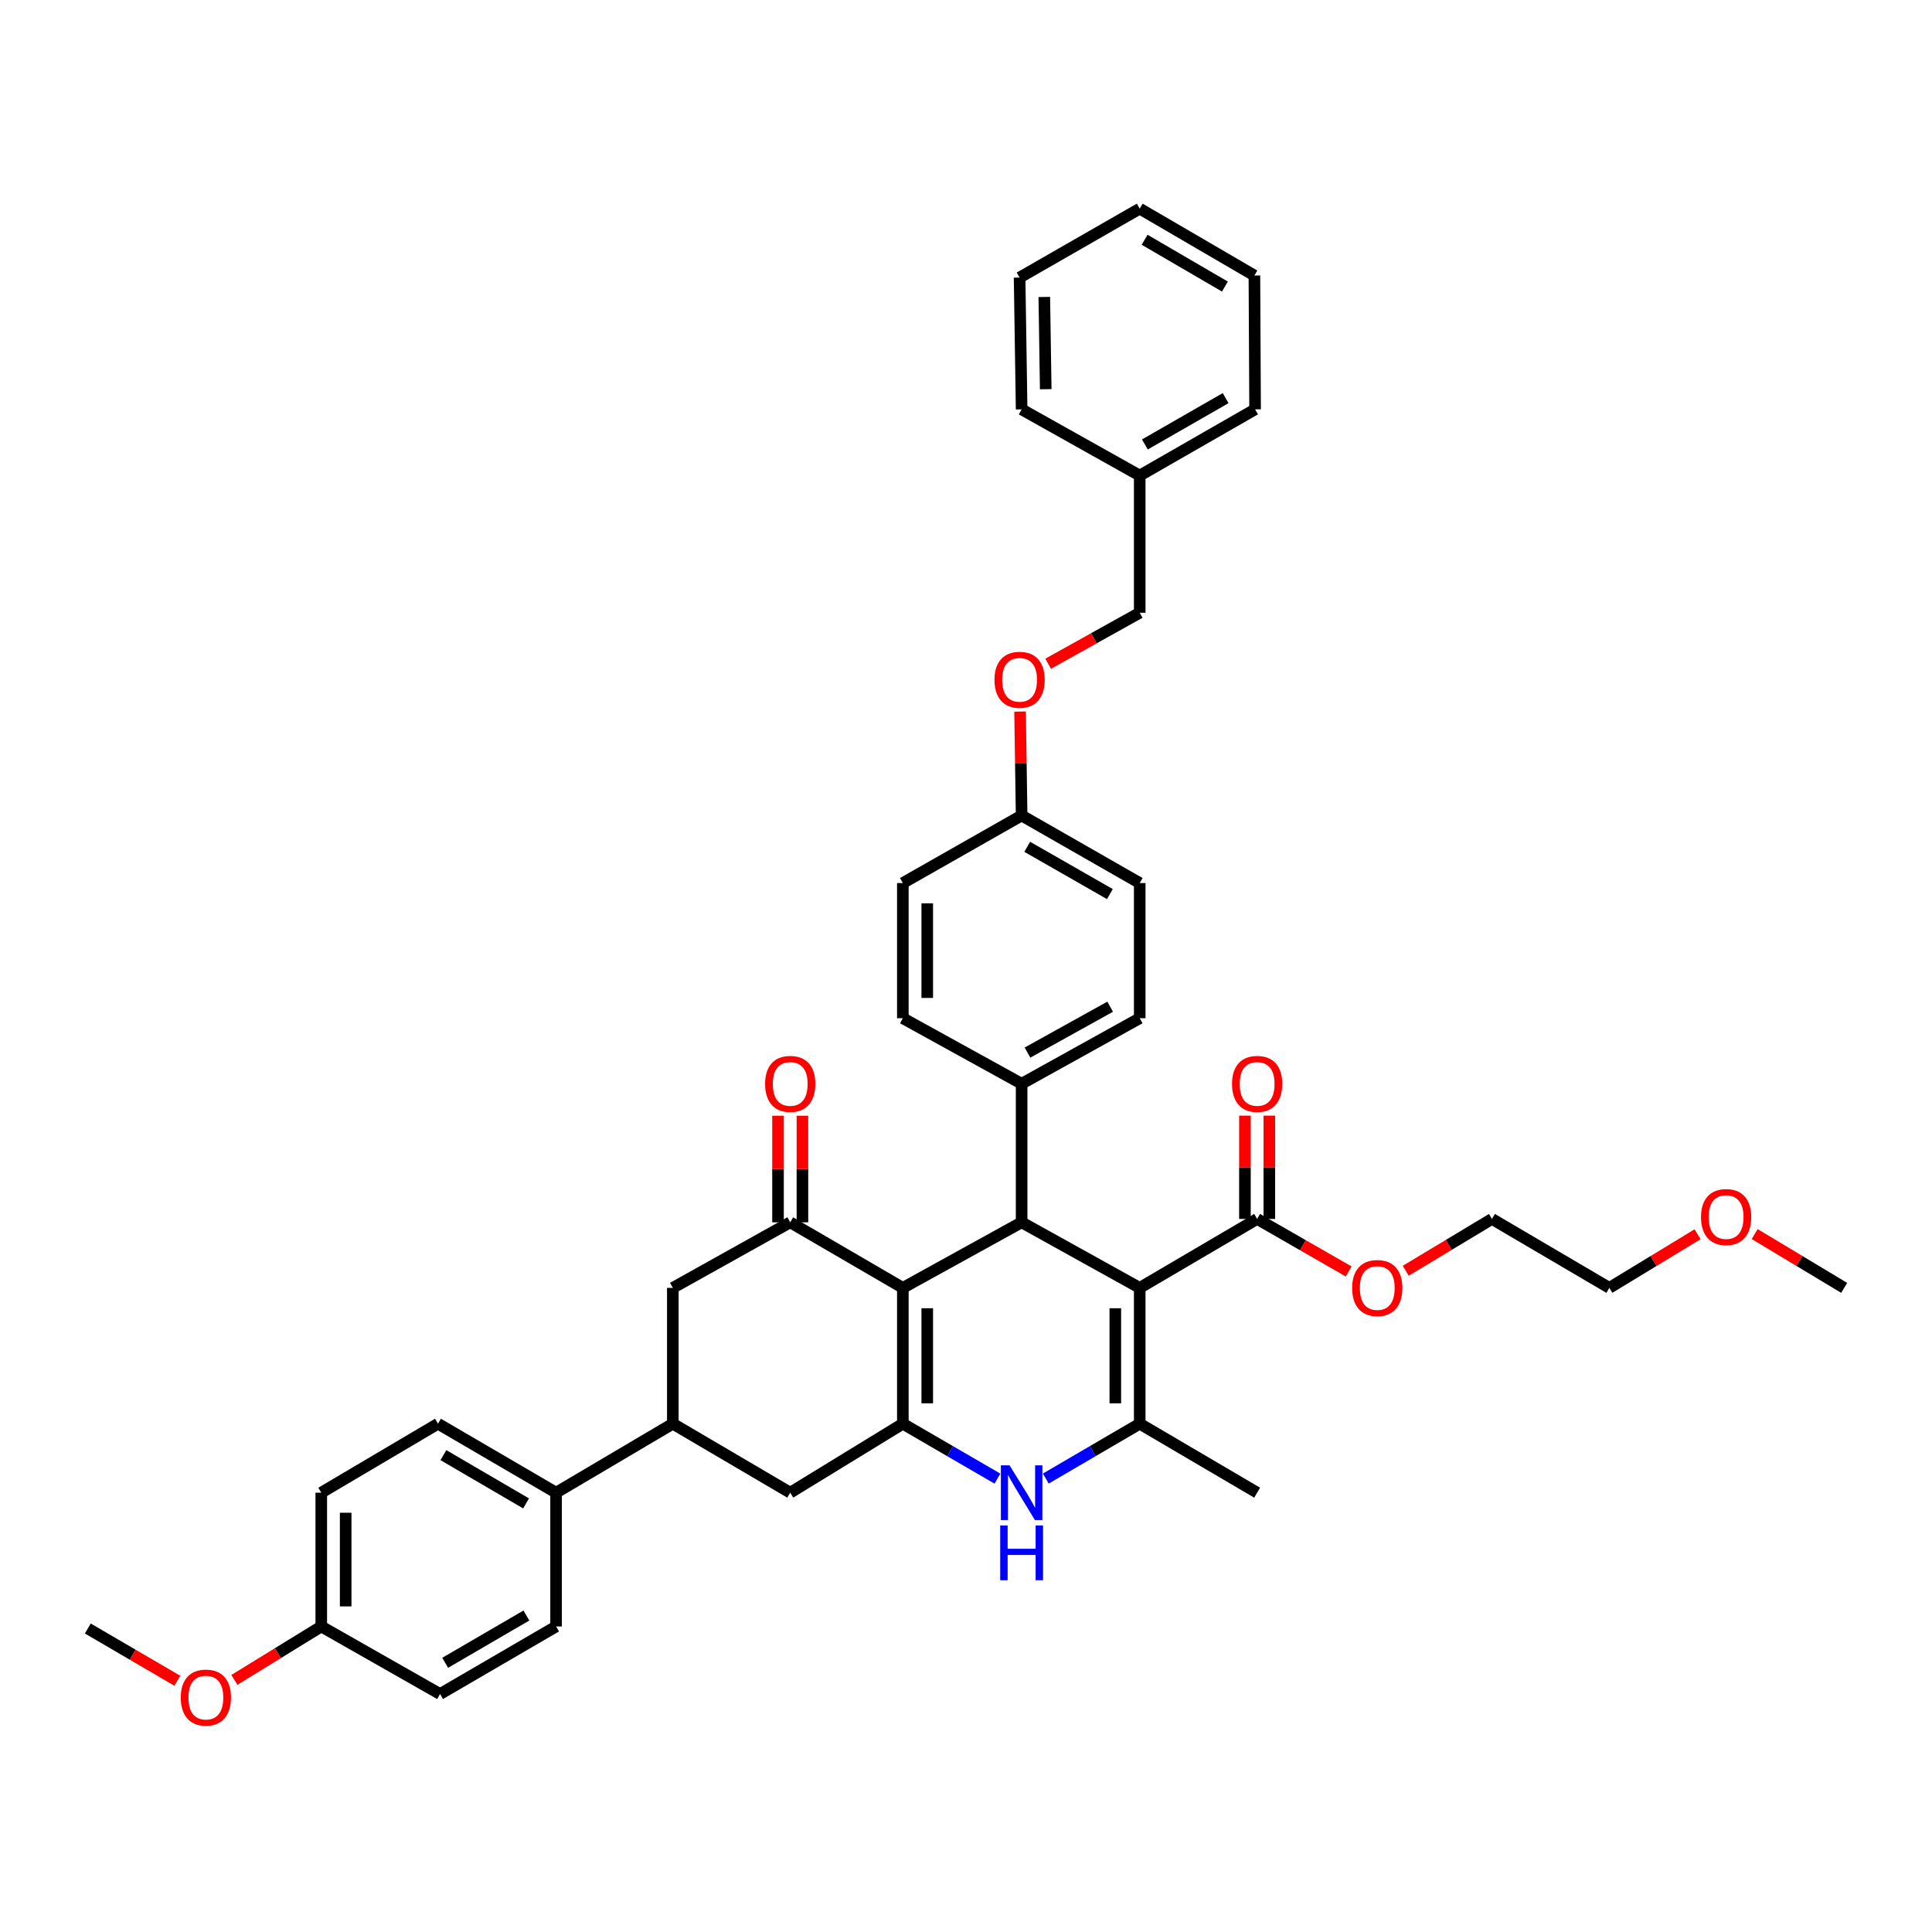 <?xml version='1.0' encoding='iso-8859-1'?>
<svg version='1.1' baseProfile='full'
              xmlns='http://www.w3.org/2000/svg'
                      xmlns:rdkit='http://www.rdkit.org/xml'
                      xmlns:xlink='http://www.w3.org/1999/xlink'
                  xml:space='preserve'
width='1000px' height='1000px' viewBox='0 0 1000 1000'>
<!-- END OF HEADER -->
<rect style='opacity:1.0;fill:#FFFFFF;stroke:none' width='1000' height='1000' x='0' y='0'> </rect>
<path class='bond-2' d='M 589.915,666.602 L 589.915,736.911' style='fill:none;fill-rule:evenodd;stroke:#000000;stroke-width:6px;stroke-linecap:butt;stroke-linejoin:miter;stroke-opacity:1' />
<path class='bond-2' d='M 577.284,677.149 L 577.284,726.365' style='fill:none;fill-rule:evenodd;stroke:#000000;stroke-width:6px;stroke-linecap:butt;stroke-linejoin:miter;stroke-opacity:1' />
<path class='bond-3' d='M 589.915,666.602 L 528.793,632.666' style='fill:none;fill-rule:evenodd;stroke:#000000;stroke-width:6px;stroke-linecap:butt;stroke-linejoin:miter;stroke-opacity:1' />
<path class='bond-6' d='M 589.915,666.602 L 650.694,630.918' style='fill:none;fill-rule:evenodd;stroke:#000000;stroke-width:6px;stroke-linecap:butt;stroke-linejoin:miter;stroke-opacity:1' />
<path class='bond-0' d='M 467.312,666.602 L 528.793,632.666' style='fill:none;fill-rule:evenodd;stroke:#000000;stroke-width:6px;stroke-linecap:butt;stroke-linejoin:miter;stroke-opacity:1' />
<path class='bond-1' d='M 467.312,666.602 L 467.312,736.911' style='fill:none;fill-rule:evenodd;stroke:#000000;stroke-width:6px;stroke-linecap:butt;stroke-linejoin:miter;stroke-opacity:1' />
<path class='bond-1' d='M 479.944,677.149 L 479.944,726.365' style='fill:none;fill-rule:evenodd;stroke:#000000;stroke-width:6px;stroke-linecap:butt;stroke-linejoin:miter;stroke-opacity:1' />
<path class='bond-5' d='M 467.312,666.602 L 409.018,632.666' style='fill:none;fill-rule:evenodd;stroke:#000000;stroke-width:6px;stroke-linecap:butt;stroke-linejoin:miter;stroke-opacity:1' />
<path class='bond-7' d='M 467.312,736.911 L 409.018,772.609' style='fill:none;fill-rule:evenodd;stroke:#000000;stroke-width:6px;stroke-linecap:butt;stroke-linejoin:miter;stroke-opacity:1' />
<path class='bond-40' d='M 467.312,736.911 L 491.794,751.126' style='fill:none;fill-rule:evenodd;stroke:#000000;stroke-width:6px;stroke-linecap:butt;stroke-linejoin:miter;stroke-opacity:1' />
<path class='bond-40' d='M 491.794,751.126 L 516.276,765.341' style='fill:none;fill-rule:evenodd;stroke:#0000FF;stroke-width:6px;stroke-linecap:butt;stroke-linejoin:miter;stroke-opacity:1' />
<path class='bond-4' d='M 589.915,736.911 L 565.609,751.107' style='fill:none;fill-rule:evenodd;stroke:#000000;stroke-width:6px;stroke-linecap:butt;stroke-linejoin:miter;stroke-opacity:1' />
<path class='bond-4' d='M 565.609,751.107 L 541.302,765.303' style='fill:none;fill-rule:evenodd;stroke:#0000FF;stroke-width:6px;stroke-linecap:butt;stroke-linejoin:miter;stroke-opacity:1' />
<path class='bond-21' d='M 589.915,736.911 L 650.694,772.609' style='fill:none;fill-rule:evenodd;stroke:#000000;stroke-width:6px;stroke-linecap:butt;stroke-linejoin:miter;stroke-opacity:1' />
<path class='bond-10' d='M 528.793,632.666 L 528.793,560.947' style='fill:none;fill-rule:evenodd;stroke:#000000;stroke-width:6px;stroke-linecap:butt;stroke-linejoin:miter;stroke-opacity:1' />
<path class='bond-9' d='M 409.018,632.666 L 348.253,666.602' style='fill:none;fill-rule:evenodd;stroke:#000000;stroke-width:6px;stroke-linecap:butt;stroke-linejoin:miter;stroke-opacity:1' />
<path class='bond-12' d='M 415.334,632.666 L 415.334,605.083' style='fill:none;fill-rule:evenodd;stroke:#000000;stroke-width:6px;stroke-linecap:butt;stroke-linejoin:miter;stroke-opacity:1' />
<path class='bond-12' d='M 415.334,605.083 L 415.334,577.5' style='fill:none;fill-rule:evenodd;stroke:#FF0000;stroke-width:6px;stroke-linecap:butt;stroke-linejoin:miter;stroke-opacity:1' />
<path class='bond-12' d='M 402.702,632.666 L 402.702,605.083' style='fill:none;fill-rule:evenodd;stroke:#000000;stroke-width:6px;stroke-linecap:butt;stroke-linejoin:miter;stroke-opacity:1' />
<path class='bond-12' d='M 402.702,605.083 L 402.702,577.5' style='fill:none;fill-rule:evenodd;stroke:#FF0000;stroke-width:6px;stroke-linecap:butt;stroke-linejoin:miter;stroke-opacity:1' />
<path class='bond-13' d='M 657.01,630.918 L 657.01,604.187' style='fill:none;fill-rule:evenodd;stroke:#000000;stroke-width:6px;stroke-linecap:butt;stroke-linejoin:miter;stroke-opacity:1' />
<path class='bond-13' d='M 657.01,604.187 L 657.01,577.456' style='fill:none;fill-rule:evenodd;stroke:#FF0000;stroke-width:6px;stroke-linecap:butt;stroke-linejoin:miter;stroke-opacity:1' />
<path class='bond-13' d='M 644.378,630.918 L 644.378,604.187' style='fill:none;fill-rule:evenodd;stroke:#000000;stroke-width:6px;stroke-linecap:butt;stroke-linejoin:miter;stroke-opacity:1' />
<path class='bond-13' d='M 644.378,604.187 L 644.378,577.456' style='fill:none;fill-rule:evenodd;stroke:#FF0000;stroke-width:6px;stroke-linecap:butt;stroke-linejoin:miter;stroke-opacity:1' />
<path class='bond-20' d='M 650.694,630.918 L 674.386,644.516' style='fill:none;fill-rule:evenodd;stroke:#000000;stroke-width:6px;stroke-linecap:butt;stroke-linejoin:miter;stroke-opacity:1' />
<path class='bond-20' d='M 674.386,644.516 L 698.077,658.113' style='fill:none;fill-rule:evenodd;stroke:#FF0000;stroke-width:6px;stroke-linecap:butt;stroke-linejoin:miter;stroke-opacity:1' />
<path class='bond-42' d='M 409.018,772.609 L 348.253,736.911' style='fill:none;fill-rule:evenodd;stroke:#000000;stroke-width:6px;stroke-linecap:butt;stroke-linejoin:miter;stroke-opacity:1' />
<path class='bond-8' d='M 348.253,736.911 L 348.253,666.602' style='fill:none;fill-rule:evenodd;stroke:#000000;stroke-width:6px;stroke-linecap:butt;stroke-linejoin:miter;stroke-opacity:1' />
<path class='bond-11' d='M 348.253,736.911 L 287.825,772.609' style='fill:none;fill-rule:evenodd;stroke:#000000;stroke-width:6px;stroke-linecap:butt;stroke-linejoin:miter;stroke-opacity:1' />
<path class='bond-14' d='M 528.793,560.947 L 589.915,527.024' style='fill:none;fill-rule:evenodd;stroke:#000000;stroke-width:6px;stroke-linecap:butt;stroke-linejoin:miter;stroke-opacity:1' />
<path class='bond-14' d='M 531.832,544.814 L 574.617,521.068' style='fill:none;fill-rule:evenodd;stroke:#000000;stroke-width:6px;stroke-linecap:butt;stroke-linejoin:miter;stroke-opacity:1' />
<path class='bond-15' d='M 528.793,560.947 L 467.312,527.024' style='fill:none;fill-rule:evenodd;stroke:#000000;stroke-width:6px;stroke-linecap:butt;stroke-linejoin:miter;stroke-opacity:1' />
<path class='bond-16' d='M 287.825,772.609 L 226.703,736.911' style='fill:none;fill-rule:evenodd;stroke:#000000;stroke-width:6px;stroke-linecap:butt;stroke-linejoin:miter;stroke-opacity:1' />
<path class='bond-16' d='M 272.287,778.162 L 229.501,753.173' style='fill:none;fill-rule:evenodd;stroke:#000000;stroke-width:6px;stroke-linecap:butt;stroke-linejoin:miter;stroke-opacity:1' />
<path class='bond-17' d='M 287.825,772.609 L 287.825,841.858' style='fill:none;fill-rule:evenodd;stroke:#000000;stroke-width:6px;stroke-linecap:butt;stroke-linejoin:miter;stroke-opacity:1' />
<path class='bond-25' d='M 589.915,527.024 L 589.915,457.067' style='fill:none;fill-rule:evenodd;stroke:#000000;stroke-width:6px;stroke-linecap:butt;stroke-linejoin:miter;stroke-opacity:1' />
<path class='bond-24' d='M 467.312,527.024 L 467.312,457.067' style='fill:none;fill-rule:evenodd;stroke:#000000;stroke-width:6px;stroke-linecap:butt;stroke-linejoin:miter;stroke-opacity:1' />
<path class='bond-24' d='M 479.944,516.53 L 479.944,467.56' style='fill:none;fill-rule:evenodd;stroke:#000000;stroke-width:6px;stroke-linecap:butt;stroke-linejoin:miter;stroke-opacity:1' />
<path class='bond-27' d='M 226.703,736.911 L 166.289,772.609' style='fill:none;fill-rule:evenodd;stroke:#000000;stroke-width:6px;stroke-linecap:butt;stroke-linejoin:miter;stroke-opacity:1' />
<path class='bond-26' d='M 287.825,841.858 L 227.77,876.826' style='fill:none;fill-rule:evenodd;stroke:#000000;stroke-width:6px;stroke-linecap:butt;stroke-linejoin:miter;stroke-opacity:1' />
<path class='bond-26' d='M 272.461,836.187 L 230.422,860.665' style='fill:none;fill-rule:evenodd;stroke:#000000;stroke-width:6px;stroke-linecap:butt;stroke-linejoin:miter;stroke-opacity:1' />
<path class='bond-18' d='M 527.988,368.301 L 528.39,395.2' style='fill:none;fill-rule:evenodd;stroke:#FF0000;stroke-width:6px;stroke-linecap:butt;stroke-linejoin:miter;stroke-opacity:1' />
<path class='bond-18' d='M 528.39,395.2 L 528.793,422.098' style='fill:none;fill-rule:evenodd;stroke:#000000;stroke-width:6px;stroke-linecap:butt;stroke-linejoin:miter;stroke-opacity:1' />
<path class='bond-23' d='M 542.519,343.551 L 566.217,330.351' style='fill:none;fill-rule:evenodd;stroke:#FF0000;stroke-width:6px;stroke-linecap:butt;stroke-linejoin:miter;stroke-opacity:1' />
<path class='bond-23' d='M 566.217,330.351 L 589.915,317.151' style='fill:none;fill-rule:evenodd;stroke:#000000;stroke-width:6px;stroke-linecap:butt;stroke-linejoin:miter;stroke-opacity:1' />
<path class='bond-19' d='M 528.793,422.098 L 467.312,457.067' style='fill:none;fill-rule:evenodd;stroke:#000000;stroke-width:6px;stroke-linecap:butt;stroke-linejoin:miter;stroke-opacity:1' />
<path class='bond-41' d='M 528.793,422.098 L 589.915,457.067' style='fill:none;fill-rule:evenodd;stroke:#000000;stroke-width:6px;stroke-linecap:butt;stroke-linejoin:miter;stroke-opacity:1' />
<path class='bond-41' d='M 531.689,438.308 L 574.474,462.785' style='fill:none;fill-rule:evenodd;stroke:#000000;stroke-width:6px;stroke-linecap:butt;stroke-linejoin:miter;stroke-opacity:1' />
<path class='bond-31' d='M 727.601,657.747 L 749.916,644.333' style='fill:none;fill-rule:evenodd;stroke:#FF0000;stroke-width:6px;stroke-linecap:butt;stroke-linejoin:miter;stroke-opacity:1' />
<path class='bond-31' d='M 749.916,644.333 L 772.23,630.918' style='fill:none;fill-rule:evenodd;stroke:#000000;stroke-width:6px;stroke-linecap:butt;stroke-linejoin:miter;stroke-opacity:1' />
<path class='bond-22' d='M 166.289,841.858 L 227.77,876.826' style='fill:none;fill-rule:evenodd;stroke:#000000;stroke-width:6px;stroke-linecap:butt;stroke-linejoin:miter;stroke-opacity:1' />
<path class='bond-29' d='M 166.289,841.858 L 143.803,855.686' style='fill:none;fill-rule:evenodd;stroke:#000000;stroke-width:6px;stroke-linecap:butt;stroke-linejoin:miter;stroke-opacity:1' />
<path class='bond-29' d='M 143.803,855.686 L 121.316,869.515' style='fill:none;fill-rule:evenodd;stroke:#FF0000;stroke-width:6px;stroke-linecap:butt;stroke-linejoin:miter;stroke-opacity:1' />
<path class='bond-43' d='M 166.289,841.858 L 166.289,772.609' style='fill:none;fill-rule:evenodd;stroke:#000000;stroke-width:6px;stroke-linecap:butt;stroke-linejoin:miter;stroke-opacity:1' />
<path class='bond-43' d='M 178.921,831.471 L 178.921,782.996' style='fill:none;fill-rule:evenodd;stroke:#000000;stroke-width:6px;stroke-linecap:butt;stroke-linejoin:miter;stroke-opacity:1' />
<path class='bond-28' d='M 589.915,317.151 L 589.915,246.148' style='fill:none;fill-rule:evenodd;stroke:#000000;stroke-width:6px;stroke-linecap:butt;stroke-linejoin:miter;stroke-opacity:1' />
<path class='bond-33' d='M 589.915,246.148 L 649.634,211.882' style='fill:none;fill-rule:evenodd;stroke:#000000;stroke-width:6px;stroke-linecap:butt;stroke-linejoin:miter;stroke-opacity:1' />
<path class='bond-33' d='M 592.587,230.052 L 634.39,206.065' style='fill:none;fill-rule:evenodd;stroke:#000000;stroke-width:6px;stroke-linecap:butt;stroke-linejoin:miter;stroke-opacity:1' />
<path class='bond-34' d='M 589.915,246.148 L 528.793,211.882' style='fill:none;fill-rule:evenodd;stroke:#000000;stroke-width:6px;stroke-linecap:butt;stroke-linejoin:miter;stroke-opacity:1' />
<path class='bond-35' d='M 91.794,869.965 L 68.624,856.438' style='fill:none;fill-rule:evenodd;stroke:#FF0000;stroke-width:6px;stroke-linecap:butt;stroke-linejoin:miter;stroke-opacity:1' />
<path class='bond-35' d='M 68.624,856.438 L 45.455,842.91' style='fill:none;fill-rule:evenodd;stroke:#000000;stroke-width:6px;stroke-linecap:butt;stroke-linejoin:miter;stroke-opacity:1' />
<path class='bond-30' d='M 878.669,638.842 L 855.832,652.722' style='fill:none;fill-rule:evenodd;stroke:#FF0000;stroke-width:6px;stroke-linecap:butt;stroke-linejoin:miter;stroke-opacity:1' />
<path class='bond-30' d='M 855.832,652.722 L 832.995,666.602' style='fill:none;fill-rule:evenodd;stroke:#000000;stroke-width:6px;stroke-linecap:butt;stroke-linejoin:miter;stroke-opacity:1' />
<path class='bond-36' d='M 908.219,638.753 L 931.382,652.678' style='fill:none;fill-rule:evenodd;stroke:#FF0000;stroke-width:6px;stroke-linecap:butt;stroke-linejoin:miter;stroke-opacity:1' />
<path class='bond-36' d='M 931.382,652.678 L 954.545,666.602' style='fill:none;fill-rule:evenodd;stroke:#000000;stroke-width:6px;stroke-linecap:butt;stroke-linejoin:miter;stroke-opacity:1' />
<path class='bond-32' d='M 772.23,630.918 L 832.995,666.602' style='fill:none;fill-rule:evenodd;stroke:#000000;stroke-width:6px;stroke-linecap:butt;stroke-linejoin:miter;stroke-opacity:1' />
<path class='bond-38' d='M 649.634,211.882 L 649.277,142.605' style='fill:none;fill-rule:evenodd;stroke:#000000;stroke-width:6px;stroke-linecap:butt;stroke-linejoin:miter;stroke-opacity:1' />
<path class='bond-37' d='M 528.793,211.882 L 527.74,143.671' style='fill:none;fill-rule:evenodd;stroke:#000000;stroke-width:6px;stroke-linecap:butt;stroke-linejoin:miter;stroke-opacity:1' />
<path class='bond-37' d='M 541.265,201.455 L 540.528,153.708' style='fill:none;fill-rule:evenodd;stroke:#000000;stroke-width:6px;stroke-linecap:butt;stroke-linejoin:miter;stroke-opacity:1' />
<path class='bond-39' d='M 527.74,143.671 L 589.915,107.994' style='fill:none;fill-rule:evenodd;stroke:#000000;stroke-width:6px;stroke-linecap:butt;stroke-linejoin:miter;stroke-opacity:1' />
<path class='bond-44' d='M 649.277,142.605 L 589.915,107.994' style='fill:none;fill-rule:evenodd;stroke:#000000;stroke-width:6px;stroke-linecap:butt;stroke-linejoin:miter;stroke-opacity:1' />
<path class='bond-44' d='M 634.01,148.325 L 592.457,124.098' style='fill:none;fill-rule:evenodd;stroke:#000000;stroke-width:6px;stroke-linecap:butt;stroke-linejoin:miter;stroke-opacity:1' />
<path  class='atom-5' d='M 522.533 758.449
L 531.813 773.449
Q 532.733 774.929, 534.213 777.609
Q 535.693 780.289, 535.773 780.449
L 535.773 758.449
L 539.533 758.449
L 539.533 786.769
L 535.653 786.769
L 525.693 770.369
Q 524.533 768.449, 523.293 766.249
Q 522.093 764.049, 521.733 763.369
L 521.733 786.769
L 518.053 786.769
L 518.053 758.449
L 522.533 758.449
' fill='#0000FF'/>
<path  class='atom-5' d='M 517.713 789.601
L 521.553 789.601
L 521.553 801.641
L 536.033 801.641
L 536.033 789.601
L 539.873 789.601
L 539.873 817.921
L 536.033 817.921
L 536.033 804.841
L 521.553 804.841
L 521.553 817.921
L 517.713 817.921
L 517.713 789.601
' fill='#0000FF'/>
<path  class='atom-13' d='M 396.018 561.027
Q 396.018 554.227, 399.378 550.427
Q 402.738 546.627, 409.018 546.627
Q 415.298 546.627, 418.658 550.427
Q 422.018 554.227, 422.018 561.027
Q 422.018 567.907, 418.618 571.827
Q 415.218 575.707, 409.018 575.707
Q 402.778 575.707, 399.378 571.827
Q 396.018 567.947, 396.018 561.027
M 409.018 572.507
Q 413.338 572.507, 415.658 569.627
Q 418.018 566.707, 418.018 561.027
Q 418.018 555.467, 415.658 552.667
Q 413.338 549.827, 409.018 549.827
Q 404.698 549.827, 402.338 552.627
Q 400.018 555.427, 400.018 561.027
Q 400.018 566.747, 402.338 569.627
Q 404.698 572.507, 409.018 572.507
' fill='#FF0000'/>
<path  class='atom-14' d='M 637.694 561.027
Q 637.694 554.227, 641.054 550.427
Q 644.414 546.627, 650.694 546.627
Q 656.974 546.627, 660.334 550.427
Q 663.694 554.227, 663.694 561.027
Q 663.694 567.907, 660.294 571.827
Q 656.894 575.707, 650.694 575.707
Q 644.454 575.707, 641.054 571.827
Q 637.694 567.947, 637.694 561.027
M 650.694 572.507
Q 655.014 572.507, 657.334 569.627
Q 659.694 566.707, 659.694 561.027
Q 659.694 555.467, 657.334 552.667
Q 655.014 549.827, 650.694 549.827
Q 646.374 549.827, 644.014 552.627
Q 641.694 555.427, 641.694 561.027
Q 641.694 566.747, 644.014 569.627
Q 646.374 572.507, 650.694 572.507
' fill='#FF0000'/>
<path  class='atom-19' d='M 514.74 351.863
Q 514.74 345.063, 518.1 341.263
Q 521.46 337.463, 527.74 337.463
Q 534.02 337.463, 537.38 341.263
Q 540.74 345.063, 540.74 351.863
Q 540.74 358.743, 537.34 362.663
Q 533.94 366.543, 527.74 366.543
Q 521.5 366.543, 518.1 362.663
Q 514.74 358.783, 514.74 351.863
M 527.74 363.343
Q 532.06 363.343, 534.38 360.463
Q 536.74 357.543, 536.74 351.863
Q 536.74 346.303, 534.38 343.503
Q 532.06 340.663, 527.74 340.663
Q 523.42 340.663, 521.06 343.463
Q 518.74 346.263, 518.74 351.863
Q 518.74 357.583, 521.06 360.463
Q 523.42 363.343, 527.74 363.343
' fill='#FF0000'/>
<path  class='atom-21' d='M 699.869 666.682
Q 699.869 659.882, 703.229 656.082
Q 706.589 652.282, 712.869 652.282
Q 719.149 652.282, 722.509 656.082
Q 725.869 659.882, 725.869 666.682
Q 725.869 673.562, 722.469 677.482
Q 719.069 681.362, 712.869 681.362
Q 706.629 681.362, 703.229 677.482
Q 699.869 673.602, 699.869 666.682
M 712.869 678.162
Q 717.189 678.162, 719.509 675.282
Q 721.869 672.362, 721.869 666.682
Q 721.869 661.122, 719.509 658.322
Q 717.189 655.482, 712.869 655.482
Q 708.549 655.482, 706.189 658.282
Q 703.869 661.082, 703.869 666.682
Q 703.869 672.402, 706.189 675.282
Q 708.549 678.162, 712.869 678.162
' fill='#FF0000'/>
<path  class='atom-30' d='M 93.563 878.668
Q 93.563 871.868, 96.923 868.068
Q 100.283 864.268, 106.563 864.268
Q 112.843 864.268, 116.203 868.068
Q 119.563 871.868, 119.563 878.668
Q 119.563 885.548, 116.163 889.468
Q 112.763 893.348, 106.563 893.348
Q 100.323 893.348, 96.923 889.468
Q 93.563 885.588, 93.563 878.668
M 106.563 890.148
Q 110.883 890.148, 113.203 887.268
Q 115.563 884.348, 115.563 878.668
Q 115.563 873.108, 113.203 870.308
Q 110.883 867.468, 106.563 867.468
Q 102.243 867.468, 99.883 870.268
Q 97.563 873.068, 97.563 878.668
Q 97.563 884.388, 99.883 887.268
Q 102.243 890.148, 106.563 890.148
' fill='#FF0000'/>
<path  class='atom-31' d='M 880.437 629.946
Q 880.437 623.146, 883.797 619.346
Q 887.157 615.546, 893.437 615.546
Q 899.717 615.546, 903.077 619.346
Q 906.437 623.146, 906.437 629.946
Q 906.437 636.826, 903.037 640.746
Q 899.637 644.626, 893.437 644.626
Q 887.197 644.626, 883.797 640.746
Q 880.437 636.866, 880.437 629.946
M 893.437 641.426
Q 897.757 641.426, 900.077 638.546
Q 902.437 635.626, 902.437 629.946
Q 902.437 624.386, 900.077 621.586
Q 897.757 618.746, 893.437 618.746
Q 889.117 618.746, 886.757 621.546
Q 884.437 624.346, 884.437 629.946
Q 884.437 635.666, 886.757 638.546
Q 889.117 641.426, 893.437 641.426
' fill='#FF0000'/>
</svg>
